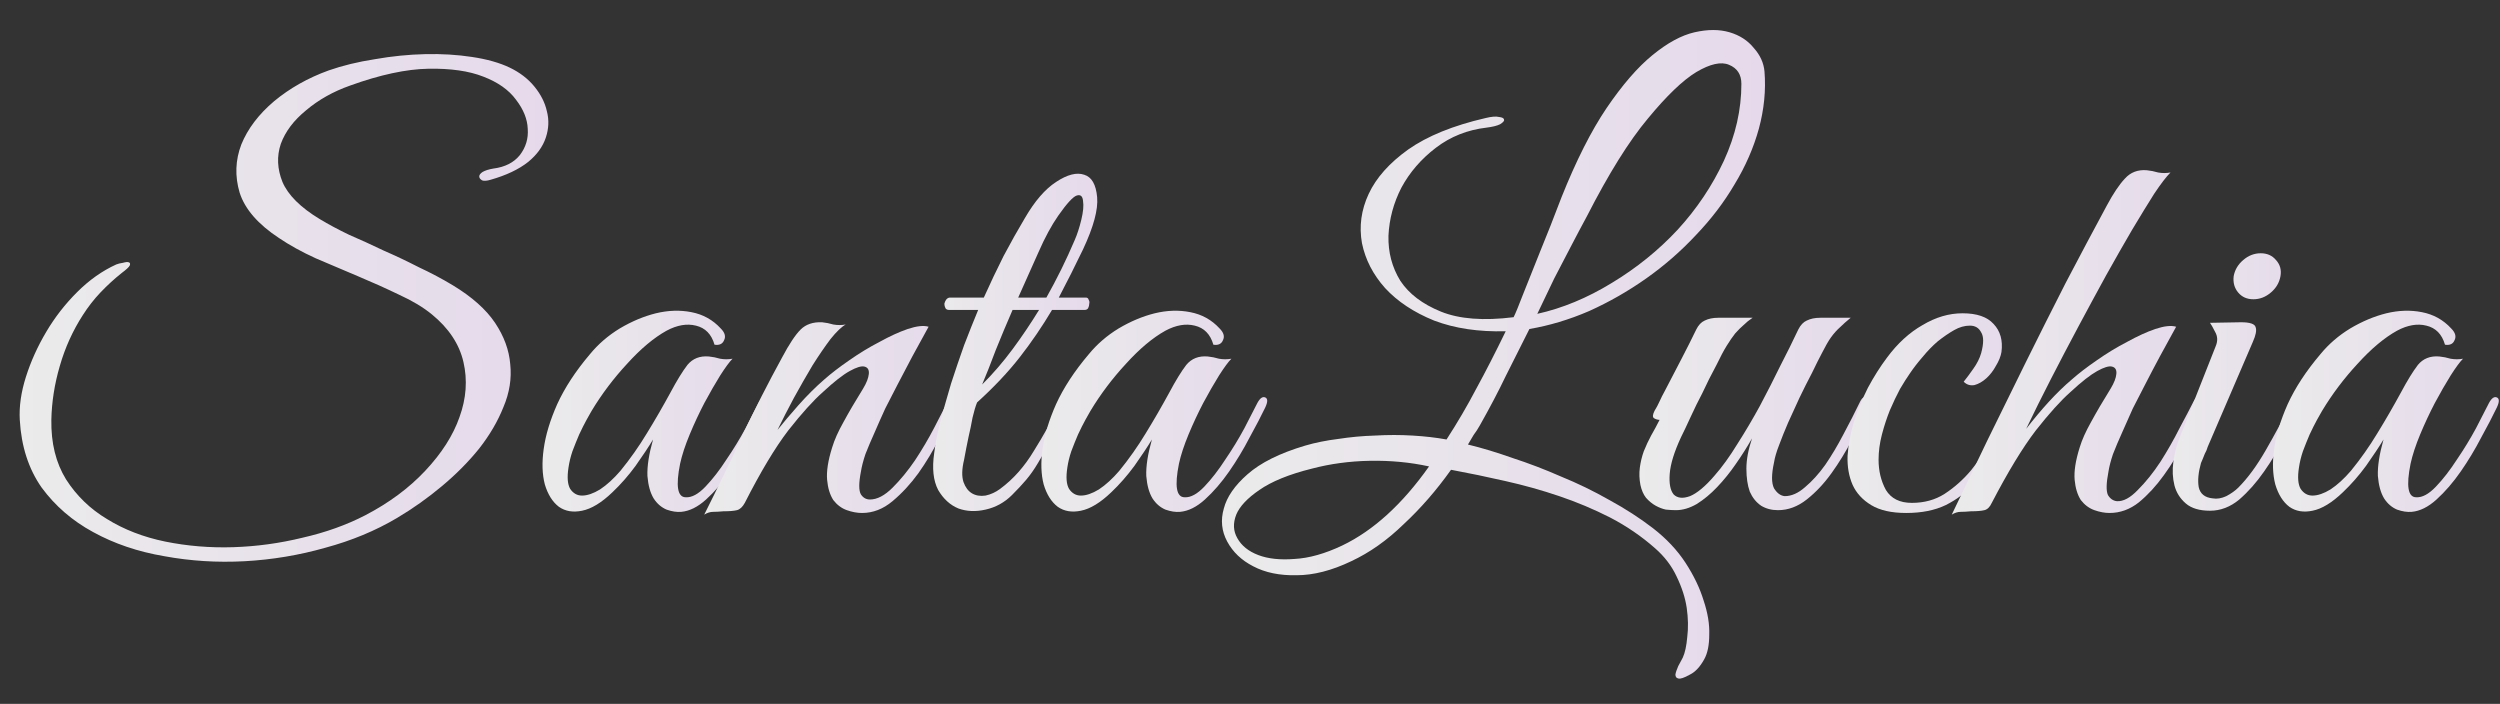 <?xml version="1.0" encoding="UTF-8"?> <svg xmlns="http://www.w3.org/2000/svg" width="206" height="58" viewBox="0 0 206 58" fill="none"><rect x="0" y="0" width="206" height="58" fill="#333333" stroke="none"/><g opacity="0.9"><path d="M43.532 13.335C42.757 13.952 41.72 14.445 40.419 14.814C40.109 14.907 39.877 14.922 39.722 14.861C39.568 14.768 39.49 14.66 39.49 14.537C39.49 14.414 39.583 14.29 39.769 14.167C39.986 14.044 40.28 13.952 40.651 13.89C41.611 13.767 42.339 13.397 42.835 12.781C43.33 12.134 43.547 11.409 43.485 10.608C43.454 9.807 43.129 9.006 42.51 8.205C41.921 7.404 41.023 6.772 39.815 6.31C38.638 5.848 37.136 5.632 35.309 5.663C33.482 5.694 31.329 6.156 28.852 7.049C27.458 7.542 26.25 8.22 25.229 9.083C24.206 9.915 23.51 10.839 23.138 11.856C22.797 12.873 22.844 13.921 23.277 14.999C23.742 16.078 24.764 17.095 26.343 18.05C27.056 18.481 27.861 18.913 28.759 19.344C29.688 19.744 30.633 20.176 31.593 20.638C32.584 21.069 33.559 21.532 34.519 22.025C35.511 22.487 36.44 22.98 37.307 23.504C38.886 24.459 40.047 25.491 40.791 26.6C41.534 27.71 41.952 28.85 42.045 30.021C42.169 31.192 41.983 32.362 41.488 33.533C41.023 34.704 40.357 35.844 39.49 36.953C38.623 38.032 37.601 39.064 36.424 40.05C35.247 41.036 34.008 41.914 32.708 42.685C30.942 43.732 28.976 44.549 26.808 45.134C24.64 45.751 22.426 46.12 20.165 46.244C17.904 46.367 15.69 46.228 13.522 45.828C11.354 45.458 9.403 44.795 7.669 43.84C5.965 42.916 4.556 41.699 3.441 40.189C2.357 38.648 1.753 36.784 1.63 34.596C1.568 33.487 1.738 32.301 2.141 31.037C2.543 29.774 3.101 28.541 3.813 27.34C4.525 26.138 5.377 25.044 6.368 24.058C7.359 23.072 8.427 22.317 9.573 21.794C9.728 21.732 9.914 21.686 10.131 21.655C10.348 21.593 10.502 21.578 10.595 21.609C10.719 21.639 10.75 21.732 10.688 21.886C10.626 22.009 10.409 22.209 10.038 22.487C9.418 22.98 8.83 23.519 8.273 24.105C7.746 24.659 7.266 25.275 6.832 25.953C5.996 27.247 5.361 28.649 4.928 30.159C4.494 31.638 4.262 33.117 4.231 34.596C4.2 36.507 4.603 38.14 5.439 39.496C6.306 40.851 7.436 41.945 8.83 42.777C10.224 43.64 11.819 44.256 13.615 44.626C15.442 44.996 17.316 45.15 19.236 45.088C21.156 45.026 23.061 44.765 24.95 44.302C26.839 43.871 28.558 43.255 30.106 42.454C32.057 41.437 33.699 40.22 35.03 38.802C36.393 37.354 37.338 35.875 37.864 34.365C38.422 32.825 38.53 31.315 38.189 29.836C37.849 28.357 36.981 27.047 35.588 25.907C34.876 25.322 33.977 24.782 32.894 24.289C31.81 23.765 30.679 23.257 29.502 22.764C28.326 22.271 27.164 21.778 26.018 21.285C24.872 20.761 23.866 20.207 22.999 19.621C21.264 18.481 20.18 17.233 19.747 15.877C19.344 14.522 19.391 13.197 19.886 11.902C20.413 10.608 21.311 9.422 22.581 8.344C23.881 7.265 25.383 6.418 27.087 5.802C28.233 5.401 29.502 5.093 30.896 4.877C32.29 4.631 33.668 4.492 35.03 4.461C36.393 4.43 37.678 4.507 38.886 4.692C40.125 4.877 41.162 5.17 41.999 5.57C42.835 5.971 43.516 6.495 44.043 7.142C44.569 7.789 44.91 8.467 45.065 9.176C45.25 9.884 45.219 10.608 44.972 11.348C44.724 12.087 44.244 12.75 43.532 13.335Z" fill="url(#paint0_linear_643_2121)"></path><path d="M63.15 33.58C62.809 34.288 62.375 35.12 61.849 36.075C61.353 37.031 60.796 37.955 60.176 38.849C59.557 39.742 58.891 40.513 58.179 41.16C57.498 41.776 56.816 42.115 56.135 42.176C55.763 42.207 55.361 42.146 54.927 41.992C54.493 41.807 54.137 41.499 53.859 41.067C53.58 40.605 53.41 39.989 53.348 39.218C53.317 38.417 53.471 37.416 53.812 36.214C53.441 36.83 52.96 37.554 52.372 38.386C51.784 39.188 51.149 39.912 50.467 40.559C49.569 41.422 48.733 41.93 47.959 42.084C47.215 42.238 46.581 42.13 46.054 41.761C45.528 41.36 45.141 40.744 44.893 39.912C44.676 39.08 44.645 38.109 44.8 37C44.955 35.86 45.326 34.627 45.915 33.302C46.534 31.947 47.432 30.575 48.609 29.189C49.291 28.357 50.111 27.648 51.071 27.063C52.062 26.477 53.053 26.061 54.044 25.815C55.066 25.568 56.042 25.538 56.971 25.722C57.931 25.907 58.736 26.354 59.387 27.063C59.727 27.402 59.82 27.725 59.665 28.033C59.541 28.341 59.278 28.465 58.876 28.403C58.628 27.54 58.117 27.017 57.343 26.832C56.599 26.647 55.794 26.785 54.927 27.248C53.874 27.833 52.79 28.742 51.675 29.975C50.56 31.176 49.585 32.47 48.748 33.857C48.656 34.011 48.516 34.258 48.331 34.596C48.145 34.935 47.943 35.336 47.727 35.798C47.541 36.23 47.355 36.692 47.169 37.185C47.014 37.647 46.906 38.094 46.844 38.525C46.72 39.326 46.767 39.912 46.983 40.282C47.231 40.651 47.556 40.836 47.959 40.836C48.392 40.836 48.888 40.667 49.445 40.328C50.003 39.958 50.56 39.45 51.118 38.803C51.923 37.816 52.651 36.784 53.301 35.706C53.982 34.596 54.633 33.472 55.252 32.332C55.779 31.346 56.243 30.591 56.646 30.067C57.079 29.543 57.668 29.312 58.411 29.374C58.721 29.404 59.031 29.466 59.34 29.559C59.681 29.62 60.022 29.62 60.362 29.559C60.114 29.805 59.774 30.267 59.34 30.945C58.938 31.592 58.504 32.347 58.039 33.21C57.606 34.042 57.203 34.905 56.832 35.798C56.46 36.692 56.197 37.493 56.042 38.202C55.67 40.05 55.825 40.975 56.507 40.975C57.002 41.006 57.544 40.713 58.132 40.097C58.721 39.48 59.294 38.741 59.851 37.878C60.44 37.015 60.966 36.153 61.431 35.29C61.895 34.396 62.251 33.703 62.499 33.21C62.716 32.809 62.933 32.655 63.15 32.748C63.366 32.84 63.366 33.117 63.15 33.58Z" fill="url(#paint1_linear_643_2121)"></path><path d="M78.7 33.579C78.359 34.288 77.925 35.135 77.399 36.121C76.903 37.107 76.331 38.063 75.68 38.987C75.03 39.881 74.317 40.651 73.543 41.298C72.769 41.945 71.933 42.269 71.035 42.269C70.632 42.269 70.214 42.192 69.78 42.038C69.347 41.883 68.975 41.606 68.665 41.206C68.387 40.774 68.216 40.219 68.154 39.542C68.093 38.833 68.232 37.939 68.573 36.861C68.758 36.245 69.068 35.551 69.502 34.781C69.935 33.98 70.477 33.056 71.127 32.008C71.406 31.546 71.561 31.145 71.592 30.806C71.623 30.467 71.499 30.267 71.221 30.205C70.973 30.144 70.57 30.267 70.013 30.575C69.455 30.883 68.727 31.453 67.829 32.285C67.024 32.994 66.064 34.057 64.949 35.474C63.865 36.892 62.673 38.879 61.372 41.437C61.186 41.776 60.969 41.976 60.722 42.038C60.474 42.099 60.102 42.13 59.607 42.13C59.266 42.161 58.987 42.176 58.771 42.176C58.523 42.176 58.275 42.253 58.027 42.407C59.142 40.189 60.195 38.001 61.186 35.844C62.208 33.687 63.292 31.561 64.438 29.466C65.026 28.357 65.537 27.586 65.971 27.155C66.405 26.724 66.993 26.523 67.736 26.554C68.046 26.585 68.356 26.646 68.665 26.739C69.006 26.8 69.347 26.8 69.688 26.739C69.347 26.924 68.929 27.324 68.433 27.941C67.969 28.557 67.473 29.281 66.947 30.113C66.451 30.945 65.94 31.838 65.414 32.794C64.918 33.718 64.469 34.596 64.066 35.428C64.531 34.843 65.104 34.165 65.785 33.395C66.498 32.593 67.21 31.885 67.922 31.268C68.48 30.775 69.161 30.252 69.966 29.697C70.802 29.111 71.638 28.603 72.475 28.172C73.311 27.709 74.085 27.355 74.797 27.109C75.541 26.862 76.114 26.8 76.516 26.924C75.587 28.588 74.736 30.174 73.961 31.684C73.621 32.331 73.28 32.994 72.939 33.672C72.63 34.35 72.335 35.012 72.057 35.659C71.778 36.276 71.53 36.861 71.313 37.416C71.127 37.97 71.004 38.448 70.942 38.848C70.756 39.804 70.756 40.435 70.942 40.743C71.128 41.021 71.375 41.159 71.685 41.159C72.273 41.159 72.893 40.836 73.543 40.189C74.194 39.542 74.813 38.787 75.401 37.924C75.99 37.03 76.516 36.137 76.981 35.243C77.445 34.35 77.802 33.656 78.049 33.163C78.235 32.763 78.436 32.624 78.653 32.747C78.901 32.84 78.916 33.117 78.7 33.579Z" fill="url(#paint2_linear_643_2121)"></path><path d="M89.475 24.52C89.599 24.52 89.676 24.582 89.707 24.705C89.769 24.798 89.785 24.906 89.754 25.029C89.754 25.152 89.723 25.276 89.661 25.399C89.599 25.491 89.506 25.537 89.382 25.537H86.688C85.882 26.893 85 28.187 84.04 29.42C83.08 30.652 81.903 31.9 80.509 33.164C80.385 33.472 80.261 33.888 80.138 34.411C80.045 34.935 79.936 35.459 79.812 35.983C79.689 36.568 79.565 37.2 79.441 37.878C79.255 38.648 79.239 39.264 79.394 39.727C79.549 40.158 79.781 40.466 80.091 40.651C80.401 40.836 80.772 40.898 81.206 40.836C81.64 40.744 82.042 40.559 82.414 40.281C83.498 39.48 84.427 38.433 85.201 37.138C86.006 35.844 86.719 34.566 87.338 33.302C87.524 32.871 87.725 32.701 87.942 32.794C88.19 32.855 88.19 33.117 87.942 33.58C87.415 34.658 86.966 35.552 86.595 36.26C86.223 36.969 85.867 37.601 85.526 38.155C85.217 38.679 84.891 39.141 84.551 39.542C84.21 39.942 83.823 40.358 83.389 40.79C82.77 41.406 82.042 41.807 81.206 41.992C80.401 42.176 79.657 42.145 78.976 41.899C78.295 41.622 77.737 41.113 77.304 40.374C76.901 39.603 76.793 38.587 76.979 37.323C77.072 36.553 77.242 35.675 77.49 34.689C77.768 33.672 78.063 32.64 78.372 31.592C78.713 30.544 79.069 29.497 79.441 28.449C79.843 27.402 80.231 26.431 80.602 25.537H78.186C78.063 25.537 77.97 25.491 77.908 25.399C77.846 25.276 77.815 25.152 77.815 25.029C77.846 24.906 77.892 24.798 77.954 24.705C78.047 24.582 78.156 24.52 78.279 24.52H81.067C81.593 23.35 82.135 22.21 82.693 21.1C83.281 19.991 83.869 18.943 84.458 17.957C85.263 16.571 86.115 15.585 87.013 14.999C87.942 14.383 88.716 14.183 89.336 14.398C89.955 14.583 90.311 15.2 90.404 16.247C90.497 17.264 90.11 18.697 89.243 20.546C88.592 21.901 87.927 23.226 87.245 24.52H89.475ZM88.546 19.806C88.763 19.313 88.948 18.743 89.103 18.096C89.258 17.449 89.305 16.941 89.243 16.571C89.212 16.17 89.041 16.016 88.732 16.109C88.422 16.201 87.911 16.756 87.199 17.773C86.641 18.574 86.099 19.575 85.573 20.777C85.046 21.948 84.489 23.196 83.9 24.52H86.223C87.09 22.98 87.865 21.408 88.546 19.806ZM83.436 25.537C82.94 26.677 82.476 27.787 82.042 28.865C81.64 29.944 81.268 30.883 80.927 31.685C81.825 30.791 82.662 29.82 83.436 28.773C84.21 27.725 84.938 26.647 85.619 25.537H83.436Z" fill="url(#paint3_linear_643_2121)"></path><path d="M104.255 33.58C103.914 34.288 103.481 35.12 102.954 36.075C102.459 37.031 101.901 37.955 101.282 38.849C100.662 39.742 99.997 40.513 99.284 41.16C98.603 41.776 97.922 42.115 97.24 42.176C96.869 42.207 96.466 42.146 96.032 41.992C95.599 41.807 95.243 41.499 94.964 41.067C94.685 40.605 94.515 39.989 94.453 39.218C94.422 38.417 94.577 37.416 94.918 36.214C94.546 36.83 94.066 37.554 93.478 38.386C92.889 39.188 92.254 39.912 91.573 40.559C90.675 41.422 89.838 41.93 89.064 42.084C88.321 42.238 87.686 42.13 87.16 41.761C86.633 41.36 86.246 40.744 85.998 39.912C85.781 39.08 85.751 38.109 85.905 37C86.06 35.86 86.432 34.627 87.02 33.302C87.64 31.947 88.538 30.575 89.715 29.189C90.396 28.357 91.217 27.648 92.177 27.063C93.168 26.477 94.159 26.061 95.15 25.815C96.172 25.568 97.147 25.538 98.076 25.722C99.037 25.907 99.842 26.354 100.492 27.063C100.833 27.402 100.926 27.725 100.771 28.033C100.647 28.341 100.384 28.465 99.981 28.403C99.733 27.54 99.222 27.017 98.448 26.832C97.705 26.647 96.9 26.785 96.032 27.248C94.98 27.833 93.896 28.742 92.781 29.975C91.666 31.176 90.69 32.47 89.854 33.857C89.761 34.011 89.622 34.258 89.436 34.596C89.25 34.935 89.049 35.336 88.832 35.798C88.646 36.23 88.46 36.692 88.275 37.185C88.12 37.647 88.011 38.094 87.949 38.525C87.826 39.326 87.872 39.912 88.089 40.282C88.337 40.651 88.662 40.836 89.064 40.836C89.498 40.836 89.993 40.667 90.551 40.328C91.108 39.958 91.666 39.45 92.223 38.803C93.028 37.816 93.756 36.784 94.407 35.706C95.088 34.596 95.738 33.472 96.358 32.332C96.884 31.346 97.349 30.591 97.751 30.067C98.185 29.543 98.773 29.312 99.517 29.374C99.826 29.404 100.136 29.466 100.446 29.559C100.786 29.62 101.127 29.62 101.468 29.559C101.22 29.805 100.879 30.267 100.446 30.945C100.043 31.592 99.609 32.347 99.145 33.21C98.711 34.042 98.309 34.905 97.937 35.798C97.566 36.692 97.302 37.493 97.147 38.202C96.776 40.05 96.931 40.975 97.612 40.975C98.108 41.006 98.649 40.713 99.238 40.097C99.826 39.48 100.399 38.741 100.957 37.878C101.545 37.015 102.072 36.153 102.536 35.29C103.001 34.396 103.357 33.703 103.605 33.21C103.821 32.809 104.038 32.655 104.255 32.748C104.472 32.84 104.472 33.117 104.255 33.58Z" fill="url(#paint4_linear_643_2121)"></path><path d="M145.394 5.894C145.518 7.435 145.363 9.006 144.93 10.608C144.496 12.18 143.83 13.705 142.932 15.184C142.065 16.663 140.997 18.065 139.727 19.39C138.488 20.715 137.125 21.901 135.639 22.949C134.152 23.997 132.588 24.89 130.947 25.63C129.305 26.338 127.664 26.831 126.023 27.109C125.341 28.465 124.691 29.759 124.072 30.991C123.483 32.224 122.771 33.58 121.935 35.059C121.78 35.336 121.61 35.598 121.424 35.844C121.269 36.091 121.114 36.353 120.959 36.63C122.105 36.907 123.328 37.277 124.629 37.739C125.961 38.171 127.292 38.679 128.624 39.265C129.987 39.819 131.319 40.466 132.619 41.206C133.92 41.914 135.112 42.685 136.196 43.517C137.311 44.38 138.209 45.335 138.891 46.382C139.572 47.43 140.067 48.462 140.377 49.479C140.718 50.496 140.873 51.436 140.842 52.298C140.842 53.161 140.702 53.839 140.424 54.332C140.083 54.948 139.696 55.364 139.262 55.58C138.767 55.857 138.442 55.965 138.287 55.904C138.132 55.873 138.054 55.765 138.054 55.58C138.085 55.395 138.163 55.164 138.287 54.887C138.442 54.609 138.565 54.378 138.658 54.194C138.844 53.793 138.968 53.223 139.03 52.483C139.123 51.744 139.107 50.943 138.984 50.08C138.86 49.248 138.581 48.385 138.147 47.492C137.745 46.629 137.156 45.858 136.382 45.181C135.267 44.195 134.028 43.347 132.666 42.639C131.334 41.961 129.94 41.375 128.485 40.882C127.029 40.389 125.543 39.973 124.025 39.634C122.539 39.295 121.052 38.987 119.565 38.71C118.358 40.405 117.057 41.899 115.663 43.193C114.301 44.518 112.861 45.535 111.343 46.244C109.733 47.014 108.231 47.399 106.837 47.399C105.443 47.43 104.251 47.184 103.26 46.66C102.3 46.167 101.588 45.489 101.123 44.626C100.658 43.763 100.566 42.854 100.844 41.899C101.092 40.944 101.742 40.004 102.795 39.08C103.879 38.124 105.459 37.339 107.534 36.722C108.37 36.476 109.284 36.291 110.275 36.168C111.266 36.014 112.272 35.921 113.294 35.891C114.347 35.829 115.385 35.829 116.407 35.891C117.429 35.952 118.358 36.06 119.194 36.214C120.092 34.828 120.913 33.425 121.656 32.008C122.43 30.591 123.235 29.019 124.072 27.294C121.842 27.355 119.875 27.063 118.172 26.416C116.499 25.738 115.152 24.844 114.13 23.735C113.139 22.626 112.504 21.393 112.226 20.037C111.978 18.651 112.164 17.295 112.783 15.97C113.403 14.645 114.486 13.428 116.035 12.319C117.614 11.209 119.736 10.347 122.399 9.73C122.895 9.607 123.266 9.576 123.514 9.638C123.793 9.669 123.932 9.746 123.932 9.869C123.963 9.961 123.855 10.085 123.607 10.239C123.359 10.362 122.988 10.454 122.492 10.516C120.913 10.701 119.519 11.256 118.311 12.18C117.103 13.104 116.159 14.198 115.477 15.461C114.827 16.725 114.471 18.05 114.409 19.436C114.378 20.792 114.703 22.025 115.385 23.134C116.097 24.212 117.212 25.06 118.729 25.676C120.247 26.292 122.244 26.446 124.722 26.138C124.877 25.83 125.156 25.152 125.558 24.105C125.992 23.026 126.441 21.901 126.905 20.731C127.463 19.375 128.051 17.88 128.671 16.247C129.878 13.228 131.117 10.778 132.387 8.898C133.688 6.988 134.942 5.54 136.15 4.554C137.389 3.537 138.55 2.905 139.634 2.659C140.718 2.412 141.678 2.412 142.514 2.659C143.35 2.905 144.016 3.337 144.512 3.953C145.038 4.538 145.332 5.185 145.394 5.894ZM143.49 6.911C143.49 6.141 143.149 5.617 142.468 5.339C141.817 5.062 140.919 5.262 139.773 5.94C138.658 6.618 137.327 7.897 135.778 9.777C134.23 11.625 132.557 14.306 130.761 17.819C130.327 18.62 129.878 19.467 129.414 20.361C129.011 21.131 128.562 21.994 128.067 22.949C127.602 23.904 127.138 24.875 126.673 25.861C128.748 25.399 130.792 24.551 132.805 23.319C134.849 22.086 136.661 20.623 138.24 18.928C139.82 17.203 141.089 15.307 142.05 13.243C143.01 11.148 143.49 9.037 143.49 6.911ZM117.754 38.433C116.205 38.094 114.579 37.94 112.876 37.97C111.204 38.001 109.609 38.217 108.091 38.617C106.233 39.08 104.793 39.665 103.771 40.374C102.78 41.052 102.145 41.73 101.866 42.407C101.588 43.116 101.619 43.763 101.959 44.349C102.3 44.965 102.873 45.427 103.678 45.735C104.483 46.043 105.474 46.151 106.651 46.059C107.859 45.997 109.175 45.627 110.6 44.95C113.17 43.717 115.555 41.545 117.754 38.433Z" fill="url(#paint5_linear_643_2121)"></path><path d="M153.891 33.579C153.519 34.381 153.086 35.274 152.59 36.26C152.095 37.215 151.537 38.124 150.918 38.987C150.298 39.85 149.617 40.574 148.874 41.159C148.13 41.745 147.341 42.038 146.504 42.038C145.978 42.038 145.513 41.914 145.111 41.668C144.708 41.391 144.399 41.005 144.182 40.512C143.996 39.989 143.903 39.357 143.903 38.617C143.903 37.878 144.058 37.046 144.368 36.121C143.965 36.83 143.516 37.539 143.02 38.248C142.556 38.925 142.045 39.557 141.487 40.143C140.961 40.697 140.403 41.159 139.815 41.529C139.227 41.868 138.654 42.038 138.096 42.038C137.848 42.038 137.57 42.022 137.26 41.991C136.981 41.93 136.703 41.822 136.424 41.668C136.145 41.514 135.882 41.298 135.634 41.021C135.417 40.743 135.262 40.389 135.17 39.958C135.077 39.465 135.061 38.987 135.123 38.525C135.185 38.063 135.293 37.616 135.448 37.185C135.634 36.722 135.835 36.291 136.052 35.89C136.3 35.459 136.532 35.028 136.749 34.596C136.594 34.596 136.439 34.55 136.284 34.458C136.161 34.365 136.176 34.165 136.331 33.857C136.486 33.61 136.625 33.348 136.749 33.071C136.873 32.794 137.012 32.516 137.167 32.239C137.632 31.346 138.096 30.452 138.561 29.558C139.025 28.665 139.428 27.864 139.769 27.155C139.954 26.785 140.187 26.539 140.465 26.415C140.775 26.261 141.147 26.184 141.58 26.184H144.414C144.135 26.369 143.888 26.57 143.671 26.785C143.454 26.97 143.222 27.201 142.974 27.479C142.757 27.756 142.525 28.095 142.277 28.495C142.029 28.896 141.751 29.42 141.441 30.067C141.007 30.868 140.62 31.638 140.28 32.378C139.939 33.025 139.614 33.687 139.304 34.365C138.994 35.043 138.731 35.598 138.514 36.029C137.957 37.231 137.647 38.232 137.585 39.033C137.523 39.834 137.632 40.404 137.91 40.743C138.22 41.052 138.669 41.098 139.258 40.882C139.846 40.636 140.512 40.081 141.255 39.218C141.905 38.479 142.54 37.6 143.16 36.584C143.81 35.567 144.43 34.519 145.018 33.441C145.606 32.331 146.164 31.238 146.69 30.159C147.248 29.081 147.743 28.079 148.177 27.155C148.363 26.785 148.595 26.539 148.874 26.415C149.183 26.261 149.555 26.184 149.989 26.184H152.497C152.156 26.462 151.862 26.724 151.614 26.97C151.367 27.186 151.119 27.463 150.871 27.802C150.654 28.11 150.422 28.511 150.174 29.004C149.927 29.466 149.632 30.051 149.292 30.76C148.951 31.407 148.61 32.085 148.27 32.794C147.96 33.472 147.65 34.15 147.341 34.827C147.062 35.474 146.814 36.091 146.597 36.676C146.381 37.231 146.241 37.708 146.179 38.109C145.963 39.095 145.963 39.804 146.179 40.235C146.427 40.636 146.721 40.851 147.062 40.882C147.619 40.882 148.177 40.636 148.734 40.143C149.323 39.65 149.88 39.033 150.407 38.294C150.933 37.523 151.429 36.691 151.893 35.798C152.389 34.874 152.838 33.995 153.24 33.163C153.426 32.763 153.628 32.624 153.844 32.748C154.092 32.84 154.108 33.117 153.891 33.579Z" fill="url(#paint6_linear_643_2121)"></path><path d="M166.314 33.626C165.757 34.828 165.199 35.953 164.642 37C164.085 38.048 163.45 38.972 162.737 39.773C162.056 40.544 161.251 41.16 160.322 41.622C159.424 42.053 158.34 42.269 157.07 42.269C155.862 42.269 154.902 42.053 154.19 41.622C153.477 41.191 152.966 40.636 152.657 39.958C152.347 39.249 152.208 38.448 152.239 37.555C152.301 36.661 152.471 35.737 152.75 34.782C153.059 33.826 153.446 32.887 153.911 31.962C154.406 31.038 154.933 30.206 155.49 29.466C156.358 28.296 157.333 27.402 158.417 26.786C159.501 26.139 160.6 25.815 161.715 25.815C162.892 25.815 163.744 26.108 164.27 26.693C164.828 27.279 165.045 28.049 164.921 29.004C164.859 29.374 164.704 29.759 164.456 30.16C164.239 30.56 163.976 30.899 163.666 31.177C163.357 31.454 163.032 31.639 162.691 31.731C162.35 31.793 162.056 31.7 161.808 31.454C162.056 31.146 162.319 30.791 162.598 30.391C162.908 29.959 163.124 29.528 163.248 29.097C163.465 28.296 163.465 27.726 163.248 27.387C163.063 27.017 162.753 26.832 162.319 26.832C161.886 26.832 161.452 26.955 161.019 27.202C160.585 27.448 160.136 27.756 159.671 28.126C159.238 28.496 158.82 28.927 158.417 29.42C158.014 29.882 157.658 30.345 157.349 30.807C157.132 31.115 156.869 31.531 156.559 32.055C156.28 32.578 156.001 33.164 155.723 33.811C155.475 34.427 155.258 35.09 155.072 35.798C154.887 36.507 154.794 37.2 154.794 37.878C154.794 38.803 154.995 39.635 155.398 40.374C155.831 41.083 156.543 41.437 157.534 41.437C158.556 41.437 159.455 41.191 160.229 40.698C161.034 40.174 161.762 39.527 162.412 38.757C163.063 37.955 163.651 37.077 164.177 36.122C164.704 35.167 165.199 34.227 165.664 33.303C165.881 32.871 166.098 32.702 166.314 32.794C166.531 32.887 166.531 33.164 166.314 33.626Z" fill="url(#paint7_linear_643_2121)"></path><path d="M181.358 33.626C180.986 34.427 180.537 35.336 180.01 36.352C179.515 37.338 178.942 38.278 178.292 39.172C177.672 40.035 176.991 40.774 176.248 41.39C175.504 41.976 174.699 42.269 173.832 42.269C173.429 42.269 173.011 42.191 172.578 42.037C172.144 41.883 171.772 41.606 171.462 41.206C171.184 40.774 171.013 40.219 170.951 39.542C170.889 38.833 171.029 37.939 171.369 36.861C171.555 36.245 171.865 35.551 172.299 34.781C172.733 33.98 173.275 33.055 173.925 32.008C174.204 31.546 174.359 31.145 174.389 30.806C174.42 30.467 174.297 30.267 174.018 30.205C173.77 30.144 173.367 30.267 172.81 30.575C172.253 30.883 171.524 31.453 170.626 32.285C169.821 32.994 168.861 34.057 167.746 35.474C166.662 36.892 165.454 38.879 164.122 41.437C163.968 41.776 163.766 41.976 163.519 42.037C163.271 42.099 162.899 42.13 162.404 42.13C162.063 42.161 161.784 42.176 161.567 42.176C161.32 42.176 161.072 42.253 160.824 42.407C161.753 40.466 162.729 38.432 163.751 36.306C164.804 34.18 165.857 32.039 166.91 29.882C167.994 27.694 169.093 25.506 170.208 23.319C171.354 21.131 172.485 19.005 173.6 16.94C174.126 15.954 174.622 15.215 175.086 14.722C175.551 14.198 176.155 13.967 176.898 14.028C177.208 14.059 177.517 14.121 177.827 14.213C178.168 14.275 178.508 14.275 178.849 14.213C178.508 14.552 178.059 15.138 177.502 15.97C176.975 16.802 176.372 17.788 175.69 18.928C175.04 20.037 174.328 21.285 173.553 22.672C172.81 24.027 172.051 25.429 171.277 26.877C170.502 28.326 169.744 29.774 169 31.222C168.257 32.67 167.576 34.041 166.956 35.336C167.576 34.535 168.195 33.795 168.814 33.117C169.465 32.408 170.1 31.792 170.719 31.268C171.277 30.775 171.958 30.252 172.764 29.697C173.6 29.111 174.436 28.603 175.272 28.172C176.108 27.709 176.883 27.355 177.595 27.108C178.338 26.862 178.911 26.8 179.314 26.924C178.385 28.588 177.533 30.174 176.759 31.684C176.418 32.331 176.077 32.994 175.737 33.672C175.427 34.35 175.133 35.012 174.854 35.659C174.575 36.275 174.328 36.861 174.111 37.416C173.925 37.97 173.801 38.448 173.739 38.848C173.553 39.803 173.538 40.451 173.693 40.789C173.878 41.098 174.126 41.267 174.436 41.298C174.962 41.329 175.535 41.021 176.155 40.373C176.805 39.726 177.425 38.956 178.013 38.062C178.601 37.138 179.128 36.214 179.592 35.289C180.088 34.365 180.46 33.656 180.707 33.163C180.924 32.732 181.141 32.578 181.358 32.701C181.605 32.824 181.605 33.133 181.358 33.626Z" fill="url(#paint8_linear_643_2121)"></path><path d="M187.91 22.764C187.817 23.288 187.554 23.735 187.12 24.104C186.687 24.474 186.207 24.659 185.68 24.659C185.154 24.659 184.735 24.474 184.426 24.104C184.116 23.735 183.992 23.288 184.054 22.764C184.147 22.24 184.41 21.793 184.844 21.424C185.277 21.054 185.757 20.869 186.284 20.869C186.81 20.869 187.229 21.054 187.538 21.424C187.879 21.793 188.003 22.24 187.91 22.764ZM181.36 38.155C181.143 38.925 181.081 39.588 181.174 40.142C181.298 40.697 181.685 41.005 182.335 41.067C182.676 41.128 183.048 41.067 183.45 40.882C183.853 40.666 184.178 40.435 184.426 40.189C185.2 39.418 185.959 38.386 186.702 37.092C187.445 35.798 188.142 34.504 188.793 33.209C188.978 32.778 189.18 32.624 189.396 32.747C189.613 32.87 189.613 33.163 189.396 33.626C189.087 34.273 188.7 35.074 188.235 36.029C187.771 36.984 187.213 37.924 186.563 38.848C185.943 39.742 185.262 40.512 184.519 41.159C183.775 41.776 182.97 42.084 182.103 42.084C181.236 42.084 180.57 41.883 180.106 41.483C179.641 41.082 179.331 40.589 179.176 40.004C179.022 39.388 178.991 38.74 179.084 38.062C179.176 37.354 179.347 36.691 179.595 36.075L182.568 28.541C182.753 28.11 182.738 27.709 182.521 27.34C182.335 26.97 182.196 26.723 182.103 26.6L184.658 26.554C185.401 26.554 185.804 26.692 185.866 26.97C185.959 27.216 185.881 27.617 185.634 28.172L181.917 36.815C181.855 37.03 181.778 37.215 181.685 37.369C181.623 37.523 181.561 37.677 181.499 37.831C181.437 37.986 181.391 38.093 181.36 38.155Z" fill="url(#paint9_linear_643_2121)"></path><path d="M205.739 33.58C205.399 34.288 204.965 35.12 204.439 36.075C203.943 37.031 203.386 37.955 202.766 38.849C202.147 39.742 201.481 40.513 200.769 41.16C200.087 41.776 199.406 42.115 198.725 42.176C198.353 42.207 197.95 42.146 197.517 41.992C197.083 41.807 196.727 41.499 196.448 41.067C196.17 40.605 195.999 39.989 195.937 39.218C195.906 38.417 196.061 37.416 196.402 36.214C196.03 36.83 195.55 37.554 194.962 38.386C194.373 39.188 193.739 39.912 193.057 40.559C192.159 41.422 191.323 41.93 190.549 42.084C189.805 42.238 189.171 42.13 188.644 41.761C188.118 41.36 187.73 40.744 187.483 39.912C187.266 39.08 187.235 38.109 187.39 37C187.545 35.86 187.916 34.627 188.505 33.302C189.124 31.947 190.022 30.575 191.199 29.189C191.88 28.357 192.701 27.648 193.661 27.063C194.652 26.477 195.643 26.061 196.634 25.815C197.656 25.568 198.632 25.538 199.561 25.722C200.521 25.907 201.326 26.354 201.977 27.063C202.317 27.402 202.41 27.725 202.255 28.033C202.131 28.341 201.868 28.465 201.466 28.403C201.218 27.54 200.707 27.017 199.932 26.832C199.189 26.647 198.384 26.785 197.517 27.248C196.464 27.833 195.38 28.742 194.265 29.975C193.15 31.176 192.175 32.47 191.338 33.857C191.245 34.011 191.106 34.258 190.92 34.596C190.734 34.935 190.533 35.336 190.316 35.798C190.131 36.23 189.945 36.692 189.759 37.185C189.604 37.647 189.496 38.094 189.434 38.525C189.31 39.326 189.356 39.912 189.573 40.282C189.821 40.651 190.146 40.836 190.549 40.836C190.982 40.836 191.478 40.667 192.035 40.328C192.593 39.958 193.15 39.45 193.708 38.803C194.513 37.816 195.241 36.784 195.891 35.706C196.572 34.596 197.223 33.472 197.842 32.332C198.369 31.346 198.833 30.591 199.236 30.067C199.669 29.543 200.258 29.312 201.001 29.374C201.311 29.404 201.62 29.466 201.93 29.559C202.271 29.62 202.611 29.62 202.952 29.559C202.704 29.805 202.364 30.267 201.93 30.945C201.527 31.592 201.094 32.347 200.629 33.21C200.196 34.042 199.793 34.905 199.421 35.798C199.05 36.692 198.787 37.493 198.632 38.202C198.26 40.05 198.415 40.975 199.096 40.975C199.592 41.006 200.134 40.713 200.722 40.097C201.311 39.48 201.884 38.741 202.441 37.878C203.029 37.015 203.556 36.153 204.021 35.29C204.485 34.396 204.841 33.703 205.089 33.21C205.306 32.809 205.523 32.655 205.739 32.748C205.956 32.84 205.956 33.117 205.739 33.58Z" fill="url(#paint10_linear_643_2121)"></path></g><defs><linearGradient id="paint0_linear_643_2121" x1="1.617" y1="25.371" x2="45.184" y2="25.371" gradientUnits="userSpaceOnUse"><stop stop-color="white"></stop><stop offset="1" stop-color="#F9EBFF"></stop></linearGradient><linearGradient id="paint1_linear_643_2121" x1="44.703" y1="33.894" x2="63.312" y2="33.894" gradientUnits="userSpaceOnUse"><stop stop-color="white"></stop><stop offset="1" stop-color="#F9EBFF"></stop></linearGradient><linearGradient id="paint2_linear_643_2121" x1="58.027" y1="34.479" x2="78.851" y2="34.479" gradientUnits="userSpaceOnUse"><stop stop-color="white"></stop><stop offset="1" stop-color="#F9EBFF"></stop></linearGradient><linearGradient id="paint3_linear_643_2121" x1="76.891" y1="28.212" x2="90.418" y2="28.212" gradientUnits="userSpaceOnUse"><stop stop-color="white"></stop><stop offset="1" stop-color="#F9EBFF"></stop></linearGradient><linearGradient id="paint4_linear_643_2121" x1="85.809" y1="33.894" x2="104.418" y2="33.894" gradientUnits="userSpaceOnUse"><stop stop-color="white"></stop><stop offset="1" stop-color="#F9EBFF"></stop></linearGradient><linearGradient id="paint5_linear_643_2121" x1="100.688" y1="29.197" x2="145.436" y2="29.197" gradientUnits="userSpaceOnUse"><stop stop-color="white"></stop><stop offset="1" stop-color="#F9EBFF"></stop></linearGradient><linearGradient id="paint6_linear_643_2121" x1="135.086" y1="34.111" x2="154.043" y2="34.111" gradientUnits="userSpaceOnUse"><stop stop-color="white"></stop><stop offset="1" stop-color="#F9EBFF"></stop></linearGradient><linearGradient id="paint7_linear_643_2121" x1="152.234" y1="34.042" x2="166.477" y2="34.042" gradientUnits="userSpaceOnUse"><stop stop-color="white"></stop><stop offset="1" stop-color="#F9EBFF"></stop></linearGradient><linearGradient id="paint8_linear_643_2121" x1="160.824" y1="28.213" x2="181.543" y2="28.213" gradientUnits="userSpaceOnUse"><stop stop-color="white"></stop><stop offset="1" stop-color="#F9EBFF"></stop></linearGradient><linearGradient id="paint9_linear_643_2121" x1="179.031" y1="31.476" x2="189.559" y2="31.476" gradientUnits="userSpaceOnUse"><stop stop-color="white"></stop><stop offset="1" stop-color="#F9EBFF"></stop></linearGradient><linearGradient id="paint10_linear_643_2121" x1="187.293" y1="33.894" x2="205.902" y2="33.894" gradientUnits="userSpaceOnUse"><stop stop-color="white"></stop><stop offset="1" stop-color="#F9EBFF"></stop></linearGradient></defs></svg> 